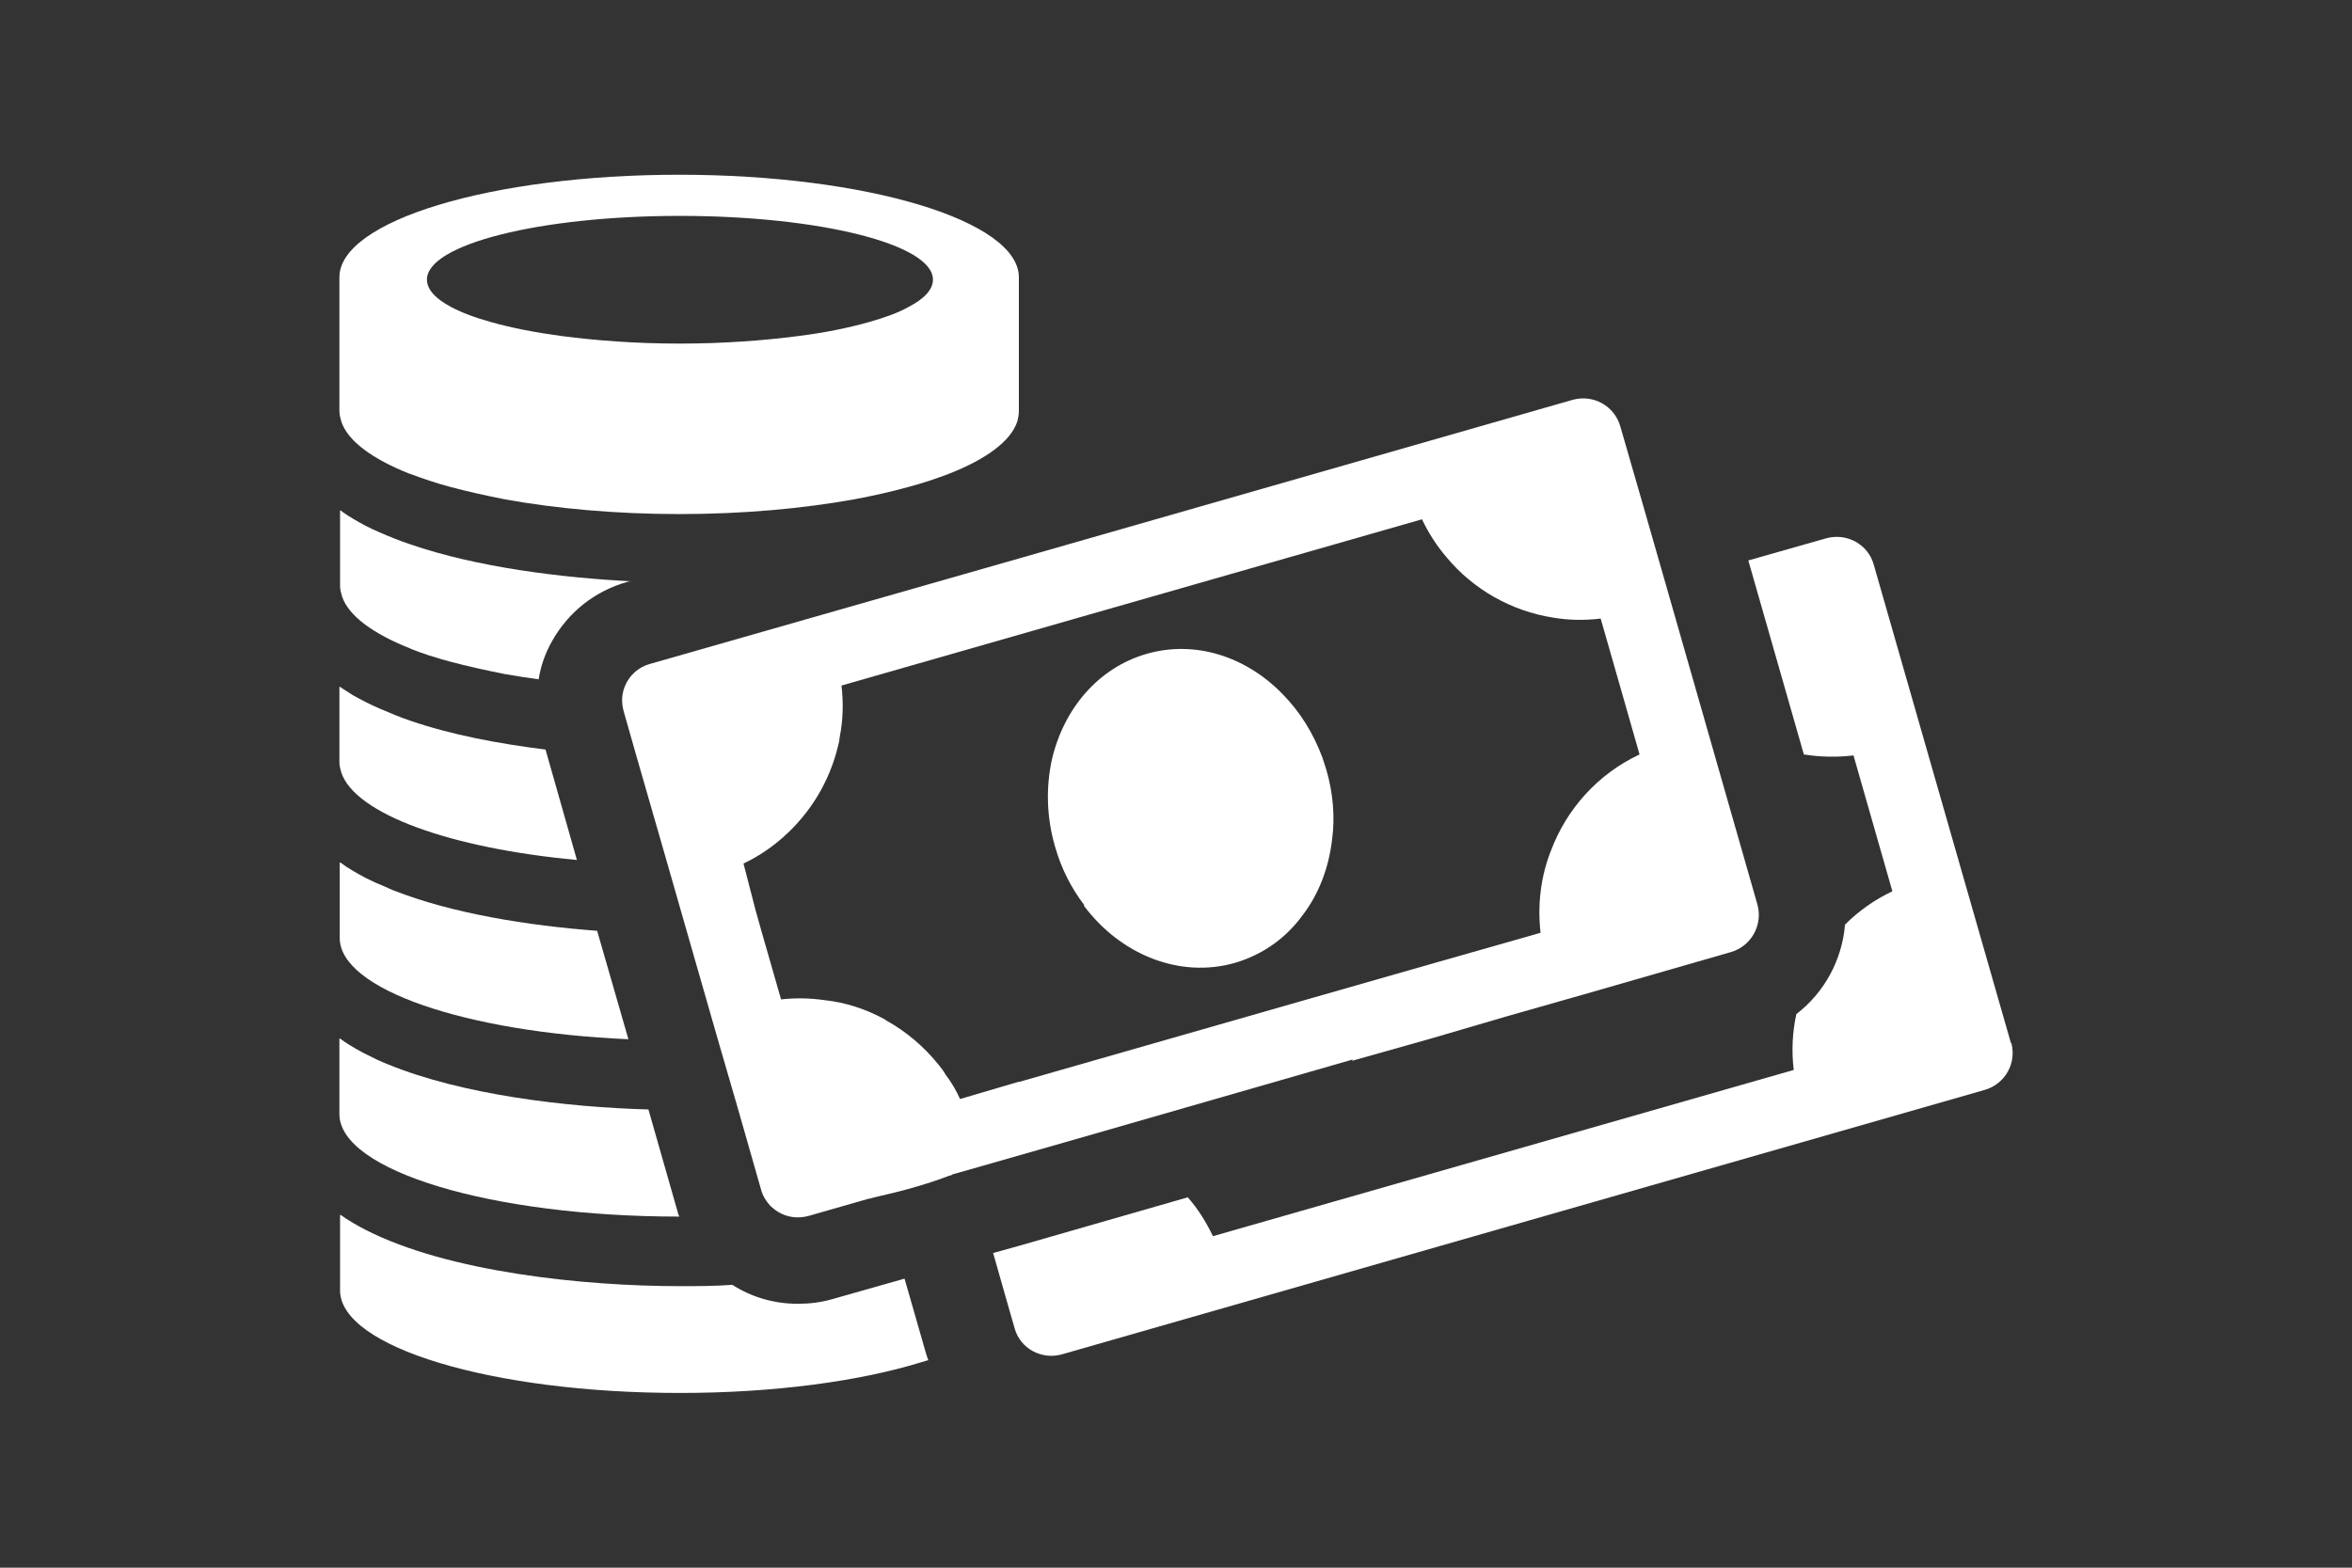 <?xml version="1.0" encoding="UTF-8"?><svg id="_レイヤー_1" xmlns="http://www.w3.org/2000/svg" viewBox="0 0 72 48"><rect x="0" y="0" width="72" height="48" fill="#333333" stroke="none"/><defs><style>.cls-1{fill:#fff;}</style></defs><path class="cls-1" d="M19.24,31.83l-.96-3.33c-2.12-.16-4.44-.53-6.24-1.24-.08-.03-.16-.07-.25-.11-.2-.08-.4-.17-.58-.26-.28-.15-.55-.3-.79-.48h0s-.01,0-.02,0v2.31c0,1.57,3.83,2.88,8.84,3.1Z"/><path class="cls-1" d="M20.8,37.26s-.03-.06-.04-.1l-.91-3.19c-2.52-.07-5.7-.45-7.97-1.38-.06-.02-.11-.05-.17-.07-.1-.04-.2-.09-.3-.14-.36-.17-.7-.36-1-.58h0s-.01,0-.02,0v2.31c0,1.74,4.66,3.14,10.4,3.14Z"/><path class="cls-1" d="M28.33,41.38l-.64-2.23-2.22,.63c-.35,.1-.7,.14-1.04,.14-.73,0-1.42-.2-2.01-.58-.57,.04-1.11,.04-1.61,.04-2.89,0-7.08-.42-9.63-1.73-.27-.14-.53-.29-.75-.45h0s-.01,0-.02,0v2.31c0,1.74,4.66,3.14,10.4,3.14,2.9,0,5.51-.36,7.39-.94,.07-.02,.14-.04,.2-.06h0s.01,0,.02,0c-.04-.09-.06-.18-.09-.27Z"/><path class="cls-1" d="M17.66,26.33l-.96-3.38c-1.44-.18-2.88-.45-4.13-.88-.33-.11-.66-.25-.96-.38-.28-.12-.55-.26-.8-.4-.11-.07-.22-.14-.33-.21-.02-.02-.05-.03-.07-.05h0s-.01,0-.02,0v2.31c0,.11,.03,.22,.06,.32,.43,1.26,3.32,2.31,7.2,2.67Z"/><path class="cls-1" d="M12.56,19.86c.37,.15,.78,.28,1.23,.4,.52,.14,1.07,.26,1.67,.38,.33,.06,.68,.11,1.03,.16,.06-.4,.2-.8,.41-1.17,.5-.89,1.31-1.53,2.29-1.81l.08-.02h.08s-.03,0-.05,0h.05c-2.17-.11-4.74-.43-6.78-1.13-.33-.11-.65-.24-.95-.37h0c-.28-.12-.55-.26-.8-.41-.12-.07-.23-.14-.34-.22-.02-.02-.04-.03-.05-.04h0s-.01,0-.02,0v2.31c0,.11,.03,.22,.06,.32,.2,.6,.96,1.15,2.1,1.6Z"/><path class="cls-1" d="M12.56,14.51c.37,.14,.78,.28,1.23,.4,.52,.14,1.07,.26,1.67,.38,1.56,.28,3.38,.45,5.34,.45s3.78-.17,5.34-.45c.6-.11,1.16-.24,1.67-.38,.45-.12,.86-.26,1.23-.4,1.15-.45,1.9-1,2.1-1.6,.03-.11,.05-.22,.05-.32v-4.1c0-1.73-4.65-3.14-10.4-3.14s-10.4,1.41-10.4,3.14v4.1c0,.11,.03,.21,.06,.32,.2,.6,.96,1.15,2.1,1.6Zm8.24-3.99c-1.31,0-2.52-.09-3.6-.23-.82-.11-1.53-.25-2.14-.42-.51-.14-.93-.3-1.25-.47-.47-.25-.74-.53-.74-.84,0-1.08,3.46-1.95,7.74-1.95s7.75,.87,7.75,1.95c0,.31-.27,.59-.75,.84-.32,.18-.74,.33-1.24,.47-.61,.17-1.33,.32-2.14,.42-1.08,.14-2.31,.23-3.61,.23Z"/><path class="cls-1" d="M61.56,31.94l-4.2-14.65c-.17-.62-.82-.98-1.45-.81l-2.39,.68,1.7,5.94c.5,.08,1.01,.09,1.52,.03l1.19,4.16c-.55,.26-1.03,.6-1.45,1.02-.09,1.08-.63,2.08-1.49,2.74-.12,.55-.15,1.13-.08,1.71l-17.78,5.09c-.21-.44-.46-.84-.77-1.19l-5.15,1.48-.79,.22h0s-.02,0-.02,0l.53,1.86,.13,.45c.17,.62,.82,.97,1.44,.8l28.26-8.1c.62-.18,.98-.82,.81-1.44Z"/><path class="cls-1" d="M37.18,26.47h0c.11-.04,.19-.08,.27-.13,.11-.06,.19-.13,.25-.22,.06-.08,.11-.16,.11-.25,.03-.09,.02-.18,0-.27-.03-.1-.07-.18-.11-.23-.05-.06-.13-.1-.23-.13-.11-.04-.26-.05-.45-.05-.05,0-.11,0-.17,0,0,0-.02,0-.02,0h0s-.01,0-.01,0l.35,1.28Z"/><path class="cls-1" d="M33.18,27.73c1.11,1.49,2.92,2.24,4.63,1.75,.84-.25,1.55-.75,2.06-1.45,.5-.65,.81-1.46,.91-2.34,.09-.68,.03-1.41-.18-2.13-.04-.12-.08-.25-.12-.37-.28-.75-.7-1.42-1.23-1.95-1.1-1.13-2.66-1.65-4.15-1.22-1.49,.43-2.54,1.69-2.9,3.24-.18,.83-.17,1.75,.1,2.67,.19,.67,.5,1.27,.89,1.78Z"/><path class="cls-1" d="M41.39,32.48l2.41-.68,2.32-.68,2.32-.66,4.55-1.31c.62-.18,.98-.83,.81-1.45l-1.88-6.57-.93-3.25-.74-2.58-.65-2.25c-.18-.62-.82-.98-1.45-.81l-16.96,4.86-11.3,3.23c-.36,.1-.63,.36-.76,.68-.1,.24-.11,.5-.04,.76l.39,1.37,.95,3.3,.61,2.13,.93,3.24,.61,2.1,.72,2.52c.05,.19,.16,.36,.29,.5,.07,.06,.14,.12,.22,.17,.27,.17,.61,.22,.94,.13l1.85-.53h.03c.12-.04,.24-.06,.35-.09,.8-.18,1.5-.39,2.1-.62h.03s.04-.03,.04-.03l.53-.15,3.46-.99,8.27-2.38Zm-14.29-1.26c-.58-.32-1.21-.53-1.88-.6-.43-.06-.87-.07-1.31-.02l-.6-2.09-.18-.64-.37-1.43s0,0,0,0c.46-.22,.86-.49,1.23-.82,.82-.73,1.4-1.69,1.66-2.76,.03-.11,.05-.21,.06-.32,.1-.51,.11-1.03,.05-1.55l17.77-5.09c.2,.42,.45,.81,.75,1.16,.82,.99,1.99,1.65,3.26,1.85,.47,.08,.96,.09,1.46,.03l.49,1.71,.7,2.45c-1.28,.6-2.23,1.67-2.71,2.94-.31,.78-.42,1.65-.32,2.52l-.98,.28-2.11,.6-3.88,1.11-8.97,2.57h-.03s-1.8,.53-1.8,.53c-.12-.26-.26-.51-.44-.74-.06-.11-.13-.2-.21-.3-.45-.56-1-1.03-1.62-1.37Z"/></svg>